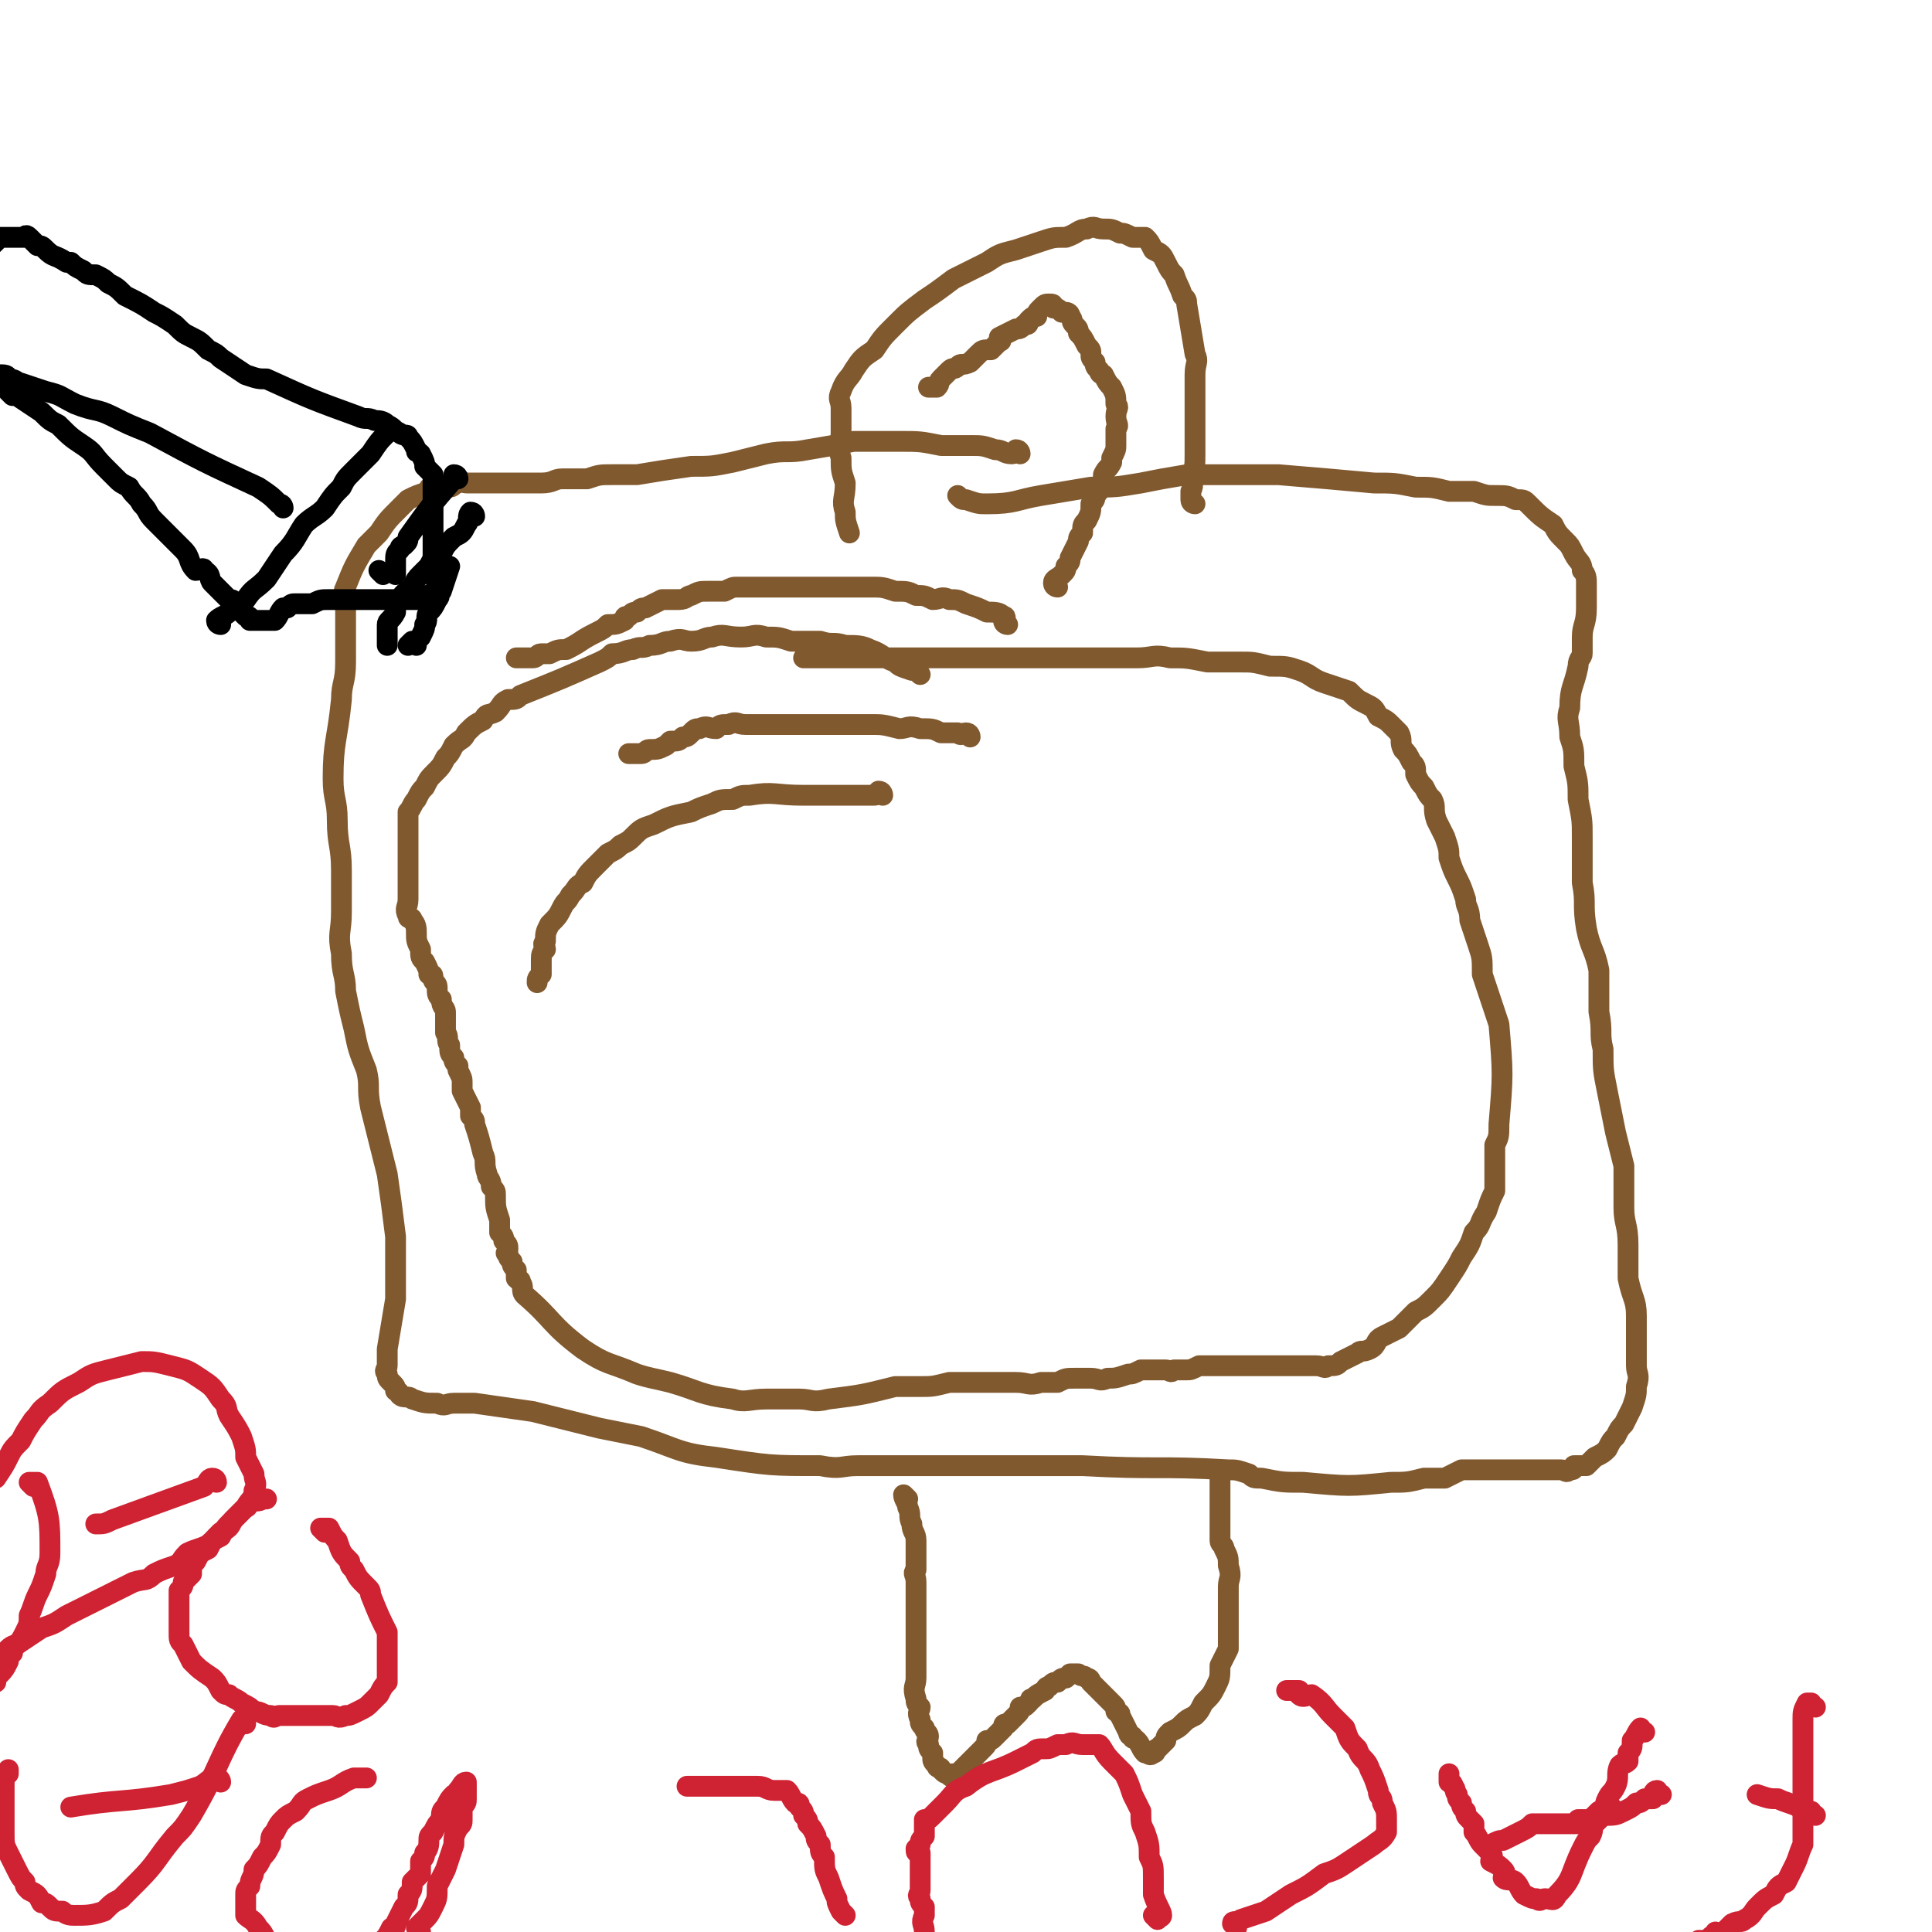 <svg viewBox='0 0 464 464' version='1.1' xmlns='http://www.w3.org/2000/svg' xmlns:xlink='http://www.w3.org/1999/xlink'><g fill='none' stroke='#81592F' stroke-width='5' stroke-linecap='round' stroke-linejoin='round'><path d='M245,109c0,0 0,-1 -1,-1 0,0 0,1 -1,1 -2,0 -2,-1 -4,-1 -3,-1 -3,-1 -6,-1 -4,0 -4,0 -7,0 -5,-1 -5,-1 -10,-1 -6,0 -6,0 -11,0 -5,1 -5,1 -11,2 -5,1 -5,0 -10,1 -4,1 -4,1 -8,2 -5,1 -5,1 -10,1 -7,1 -7,1 -13,2 -3,0 -3,0 -6,0 -3,0 -3,0 -6,1 -3,0 -3,0 -6,0 -2,0 -2,1 -5,1 -1,0 -1,0 -3,0 -2,0 -2,0 -3,0 -2,0 -2,0 -4,0 -2,0 -2,0 -4,0 -2,0 -2,0 -4,0 -1,0 -1,-1 -2,0 -1,0 -1,1 -2,1 -2,0 -2,-1 -4,0 -1,0 -1,0 -1,1 -3,1 -3,1 -5,2 -1,1 -1,1 -2,2 -3,3 -3,3 -5,6 -2,2 -2,2 -3,3 -3,5 -3,5 -5,10 -1,2 0,2 0,5 0,3 0,3 0,6 0,4 0,4 0,7 0,5 -1,5 -1,9 -1,10 -2,10 -2,19 0,5 1,5 1,10 0,6 1,6 1,12 0,5 0,5 0,10 0,5 -1,5 0,10 0,5 1,5 1,9 1,5 1,5 2,9 1,5 1,5 3,10 1,4 0,4 1,9 1,4 1,4 2,8 1,4 1,4 2,8 1,7 1,7 2,15 0,2 0,2 0,4 0,2 0,2 0,3 0,2 0,2 0,4 0,2 0,2 0,4 -1,6 -1,6 -2,12 0,1 0,1 0,2 0,1 0,1 0,2 0,1 -1,1 0,2 0,1 0,1 1,2 1,1 1,1 1,2 1,0 1,1 1,1 1,1 2,0 3,1 3,1 3,1 6,1 2,1 2,0 4,0 3,0 3,0 5,0 7,1 7,1 14,2 8,2 8,2 16,4 5,1 5,1 10,2 9,3 9,4 18,5 13,2 13,2 25,2 5,1 5,0 9,0 9,0 9,0 19,0 9,0 9,0 17,0 9,0 9,0 18,0 18,1 18,0 35,1 2,0 2,0 5,1 1,1 1,1 3,1 5,1 5,1 10,1 11,1 11,1 21,0 4,0 4,0 8,-1 3,0 3,0 5,0 2,-1 2,-1 4,-2 2,0 2,0 4,0 2,0 2,0 5,0 2,0 2,0 5,0 2,0 2,0 3,0 1,0 1,0 1,0 2,0 2,0 3,0 1,0 1,0 2,0 1,0 1,0 1,0 1,0 1,1 2,0 1,0 1,0 1,-1 2,0 2,0 3,0 1,-1 1,-1 2,-2 2,-1 2,-1 3,-2 1,-2 1,-2 2,-3 1,-2 1,-2 2,-3 1,-2 1,-2 2,-4 1,-3 1,-3 1,-5 1,-3 0,-3 0,-5 0,-3 0,-3 0,-5 0,-4 0,-4 0,-7 0,-4 -1,-4 -2,-9 0,-4 0,-4 0,-8 0,-5 -1,-5 -1,-9 0,-5 0,-5 0,-10 -1,-4 -1,-4 -2,-8 -1,-5 -1,-5 -2,-10 -1,-5 -1,-5 -1,-10 -1,-4 0,-4 -1,-9 0,-5 0,-5 0,-10 -1,-5 -2,-5 -3,-10 -1,-6 0,-6 -1,-11 0,-5 0,-5 0,-11 0,-4 0,-4 -1,-9 0,-4 0,-4 -1,-8 0,-4 0,-4 -1,-7 0,-4 -1,-4 0,-7 0,-5 1,-5 2,-10 0,-2 1,-2 1,-3 0,-1 0,-1 0,-1 0,-1 0,-1 0,-3 0,-3 1,-3 1,-7 0,-1 0,-1 0,-2 0,-2 0,-2 0,-4 0,-1 0,-2 -1,-3 0,-2 -1,-2 -2,-4 -1,-2 -1,-2 -2,-3 -2,-2 -2,-2 -3,-4 -3,-2 -3,-2 -6,-5 -1,-1 -1,-1 -3,-1 -2,-1 -2,-1 -5,-1 -2,0 -2,0 -5,-1 -3,0 -3,0 -6,0 -4,-1 -4,-1 -8,-1 -5,-1 -5,-1 -10,-1 -11,-1 -11,-1 -23,-2 -5,0 -5,0 -11,0 -6,0 -6,0 -11,0 -6,1 -6,1 -11,2 -6,1 -6,1 -12,1 -6,1 -6,1 -12,2 -6,1 -6,2 -13,2 -2,0 -2,0 -5,-1 -1,0 -1,0 -2,-1 '/><path d='M242,150c0,0 -1,0 -1,-1 0,0 1,-1 0,-1 -1,-1 -2,-1 -4,-1 -2,-1 -2,-1 -5,-2 -2,-1 -2,-1 -4,-1 -2,-1 -2,0 -4,0 -2,-1 -2,-1 -4,-1 -2,-1 -2,-1 -5,-1 -3,-1 -3,-1 -6,-1 -4,0 -4,0 -7,0 -1,0 -1,0 -3,0 -3,0 -3,0 -5,0 -3,0 -3,0 -6,0 -2,0 -2,0 -4,0 -2,0 -2,0 -4,0 -1,0 -1,0 -3,0 -1,0 -1,0 -3,1 -2,0 -2,0 -3,0 -1,0 -1,0 -1,0 -2,0 -2,0 -4,1 -1,0 -1,1 -3,1 -2,0 -2,0 -4,0 -2,1 -2,1 -4,2 -1,0 -1,0 -2,1 -1,0 -1,0 -2,1 -1,0 -1,0 -1,1 -2,1 -2,1 -4,1 -1,1 -1,1 -3,2 -4,2 -3,2 -7,4 -2,0 -2,0 -4,1 -1,0 -1,0 -1,0 -1,0 -1,0 -1,0 -1,0 -1,1 -2,1 -1,0 -1,0 -2,0 -1,0 -1,0 -2,0 '/><path d='M233,177c0,0 0,-1 -1,-1 -1,0 -1,1 -2,0 -2,0 -2,0 -4,0 -2,-1 -2,-1 -5,-1 -3,-1 -3,0 -5,0 -4,-1 -4,-1 -7,-1 -7,0 -7,0 -13,0 -2,0 -2,0 -3,0 -3,0 -3,0 -5,0 -2,0 -2,0 -5,0 -2,0 -2,0 -4,0 -2,0 -2,-1 -4,0 -2,0 -2,0 -3,1 -2,0 -2,-1 -4,0 -1,0 -1,0 -2,1 -1,1 -1,1 -2,1 -1,1 -1,1 -3,1 -1,1 -1,1 -1,1 -2,1 -2,1 -4,1 -1,0 -1,1 -2,1 -2,0 -2,0 -3,0 0,0 0,0 0,0 '/><path d='M221,162c0,0 0,0 -1,-1 -1,0 -1,0 -1,0 -3,-1 -3,-1 -4,-2 -3,-1 -3,-2 -6,-3 -2,-1 -3,-1 -6,-1 -3,-1 -3,0 -6,-1 -3,0 -3,0 -7,0 -3,-1 -3,-1 -6,-1 -3,-1 -3,0 -6,0 -4,0 -4,-1 -7,0 -2,0 -2,1 -5,1 -2,0 -2,-1 -5,0 -2,0 -2,1 -5,1 -2,1 -2,0 -4,1 -2,0 -2,1 -5,1 -1,1 -1,1 -3,2 -9,4 -9,4 -19,8 -1,1 -1,1 -3,1 -2,1 -1,1 -3,3 -2,1 -2,0 -3,2 -2,1 -2,1 -4,3 -1,2 -1,1 -3,3 -1,2 -1,2 -2,3 -1,2 -1,2 -3,4 -1,1 -1,1 -2,3 -1,1 -1,1 -2,3 0,0 0,0 0,0 -1,1 -1,2 -2,3 0,1 0,1 0,2 0,1 0,1 0,2 0,2 0,2 0,4 0,2 0,2 0,3 0,2 0,2 0,3 0,2 0,2 0,4 0,2 0,2 0,3 0,2 -1,2 0,4 0,1 1,0 1,1 1,1 1,2 1,3 0,2 0,2 1,4 0,2 0,2 1,3 1,2 1,2 1,3 1,0 1,0 1,1 0,1 1,1 1,2 0,2 0,2 1,3 0,2 1,2 1,3 0,1 0,1 0,3 0,1 0,1 0,2 1,1 0,2 1,3 0,2 0,2 1,3 0,1 0,1 1,2 0,1 0,1 0,1 1,2 1,2 1,3 0,1 0,1 0,2 1,2 1,2 2,4 0,1 0,1 0,2 1,1 1,1 1,2 1,3 1,3 2,7 1,2 0,2 1,5 0,1 1,1 1,3 1,1 1,1 1,2 0,3 0,3 1,6 0,1 0,1 0,3 1,1 1,1 1,2 1,1 1,1 1,2 0,1 -1,1 0,1 0,1 0,1 1,2 0,1 0,1 1,2 0,1 0,1 0,2 1,1 1,0 1,1 1,1 0,2 1,3 7,6 6,7 14,13 6,4 6,3 13,6 3,1 4,1 8,2 7,2 7,3 15,4 3,1 4,0 8,0 4,0 4,0 8,0 3,0 3,1 7,0 8,-1 8,-1 16,-3 3,0 3,0 6,0 3,0 3,0 7,-1 3,0 3,0 6,0 2,0 2,0 5,0 2,0 2,0 5,0 3,0 3,1 6,0 2,0 2,0 4,0 2,-1 2,-1 4,-1 2,0 2,0 4,0 2,0 2,1 4,0 2,0 2,0 5,-1 1,0 1,0 3,-1 1,0 1,0 2,0 1,0 1,0 2,0 1,0 1,0 2,0 1,0 1,1 2,0 2,0 2,0 3,0 1,0 1,0 3,-1 1,0 1,0 3,0 1,0 1,0 1,0 1,0 1,0 2,0 1,0 1,0 3,0 1,0 1,0 2,0 1,0 1,0 2,0 1,0 1,0 1,0 2,0 2,0 4,0 1,0 1,0 3,0 1,0 1,0 1,0 1,0 1,0 2,0 1,0 1,0 2,0 1,0 1,0 2,0 2,0 2,1 3,0 2,0 2,0 3,-1 2,-1 2,-1 4,-2 1,-1 1,0 3,-1 2,-1 1,-2 3,-3 2,-1 2,-1 4,-2 2,-2 2,-2 4,-4 2,-1 2,-1 4,-3 2,-2 2,-2 4,-5 2,-3 2,-3 3,-5 2,-3 2,-3 3,-6 2,-2 1,-2 3,-5 1,-3 1,-3 2,-5 0,-3 0,-3 0,-6 0,-2 0,-3 0,-5 1,-2 1,-2 1,-5 1,-12 1,-12 0,-24 -1,-3 -1,-3 -2,-6 -1,-3 -1,-3 -2,-6 0,-4 0,-4 -1,-7 -1,-3 -1,-3 -2,-6 0,-3 -1,-3 -1,-5 -1,-3 -1,-3 -2,-5 -1,-2 -1,-2 -2,-5 0,-2 0,-2 -1,-5 -1,-2 -1,-2 -2,-4 -1,-3 0,-3 -1,-5 -1,-1 -1,-1 -2,-3 -1,-1 -1,-1 -2,-3 0,-2 0,-2 -1,-3 -1,-2 -1,-2 -2,-3 -1,-2 0,-2 -1,-4 -1,-1 -1,-1 -2,-2 -1,-1 -1,-1 -3,-2 -1,-2 -1,-2 -3,-3 -2,-1 -2,-1 -4,-3 -3,-1 -3,-1 -6,-2 -3,-1 -3,-2 -6,-3 -3,-1 -3,-1 -7,-1 -4,-1 -4,-1 -7,-1 -4,0 -4,0 -8,0 -5,-1 -5,-1 -9,-1 -4,-1 -4,0 -8,0 -5,0 -5,0 -10,0 -4,0 -4,0 -9,0 -4,0 -4,0 -8,0 -4,0 -4,0 -8,0 -4,0 -4,0 -7,0 -4,0 -4,0 -7,0 -4,0 -4,0 -7,0 -3,0 -3,0 -7,0 -2,0 -2,0 -5,0 -2,0 -2,0 -5,0 -2,0 -2,0 -4,0 -1,0 -1,0 -2,0 -1,0 -1,0 -1,0 '/><path d='M212,191c0,0 0,-1 -1,-1 0,0 0,1 -1,1 -2,0 -2,0 -5,0 -3,0 -3,0 -5,0 -4,0 -4,0 -7,0 -7,0 -7,-1 -13,0 -2,0 -2,0 -4,1 -3,0 -3,0 -5,1 -3,1 -3,1 -5,2 -5,1 -5,1 -9,3 -3,1 -3,1 -5,3 -1,1 -1,1 -3,2 -1,1 -1,1 -3,2 -2,2 -2,2 -3,3 -2,2 -2,2 -3,4 -2,1 -1,1 -3,3 -1,2 -1,1 -2,3 -1,2 -1,2 -3,4 -1,2 -1,2 -1,4 -1,1 0,1 0,2 -1,1 -1,1 -1,3 0,1 0,1 0,1 0,1 0,1 0,2 -1,1 -1,1 -1,2 '/><path d='M254,141c0,0 -1,0 -1,-1 0,-1 1,-1 2,-2 1,-1 1,-1 1,-2 1,-1 1,-1 1,-2 1,-2 1,-2 2,-4 0,-1 0,-1 1,-2 0,-2 0,-2 1,-3 1,-2 1,-2 1,-4 1,-1 1,-1 1,-2 1,-1 1,-1 1,-2 1,-2 1,-2 1,-3 1,-2 1,-1 2,-3 0,-1 0,-1 0,-1 1,-2 1,-2 1,-3 0,-2 0,-2 0,-4 1,-1 0,-1 0,-3 0,-2 1,-2 0,-3 0,-2 0,-2 -1,-4 -1,-1 -1,-1 -2,-3 0,0 -1,0 -1,-1 -1,-1 -1,-1 -1,-2 -1,-1 -1,-1 -1,-2 0,-1 0,-1 -1,-2 -1,-2 -1,-2 -2,-3 0,-1 0,-1 -1,-2 -1,-1 0,-1 -1,-2 0,-1 -1,-1 -1,-1 -1,0 -1,0 -1,0 -1,-1 -1,-1 -2,-1 0,-1 0,-1 -1,-1 -1,0 -1,0 -2,1 -1,1 -1,1 -1,2 -1,0 -1,0 -2,1 0,1 0,1 -1,1 -1,1 -1,1 -2,1 -2,1 -2,1 -4,2 0,0 1,1 0,1 -1,1 -1,1 -2,2 -2,0 -2,0 -3,1 -1,1 -1,1 -2,2 -2,1 -2,0 -3,1 -1,1 -1,0 -2,1 -1,1 -1,1 -2,2 -1,1 0,1 -1,2 -1,0 -1,0 -2,0 '/><path d='M287,121c0,0 -1,0 -1,-1 0,-1 0,-1 0,-2 1,-2 0,-2 0,-3 1,-3 1,-3 1,-6 0,-3 0,-3 0,-7 0,-3 0,-3 0,-6 0,-3 0,-3 0,-6 0,-3 1,-3 0,-5 -1,-6 -1,-6 -2,-12 0,-1 0,-1 -1,-2 -1,-3 -1,-2 -2,-5 -1,-1 -1,-1 -2,-3 -1,-2 -1,-2 -3,-3 -1,-2 -1,-2 -2,-3 -2,0 -2,0 -3,0 -2,-1 -2,-1 -3,-1 -2,-1 -2,-1 -4,-1 -2,0 -2,-1 -4,0 -2,0 -2,1 -5,2 -3,0 -3,0 -6,1 -3,1 -3,1 -6,2 -4,1 -4,1 -7,3 -4,2 -4,2 -8,4 -4,3 -4,3 -7,5 -4,3 -4,3 -7,6 -3,3 -3,3 -5,6 -3,2 -3,2 -5,5 -1,2 -2,2 -3,5 -1,2 0,2 0,4 0,3 0,3 0,6 0,3 -1,3 0,6 0,3 0,3 1,6 0,4 -1,4 0,7 0,2 0,2 1,5 '/><path d='M218,360c0,0 -1,-1 -1,-1 0,1 1,2 1,3 1,2 0,2 1,4 0,2 1,2 1,4 0,3 0,3 0,7 -1,1 0,1 0,3 0,3 0,3 0,6 0,2 0,2 0,5 0,2 0,2 0,4 0,3 0,3 0,5 0,2 0,2 0,3 0,2 -1,2 0,5 0,1 0,1 1,2 0,1 -1,1 0,3 0,1 0,1 1,2 0,1 1,1 1,2 0,1 -1,1 0,2 0,1 0,1 1,2 0,0 0,1 0,1 0,1 0,1 1,2 0,1 1,0 1,1 1,1 1,1 2,1 0,1 1,1 1,0 1,0 1,0 2,-1 1,-1 1,-1 2,-2 0,0 0,0 1,-1 1,-1 1,-1 2,-2 1,-1 1,-1 1,-2 1,0 1,0 2,-1 1,-1 1,-1 2,-2 0,-1 0,-1 1,-1 1,-1 1,-1 2,-2 1,-1 1,-1 1,-2 1,0 1,0 2,-1 1,-1 0,-1 1,-1 1,-1 1,-1 3,-2 0,0 0,-1 1,-1 1,-1 1,-1 2,-1 1,-1 1,-1 2,-1 1,-1 1,-1 1,-1 1,0 1,0 2,0 0,0 0,0 0,0 1,1 1,0 2,1 1,0 1,1 1,1 1,1 1,1 2,2 1,1 1,1 2,2 0,0 0,0 1,1 1,1 1,1 1,2 1,1 1,0 1,1 1,2 1,2 2,4 0,0 0,1 1,1 0,1 0,0 1,1 1,1 1,2 2,3 1,0 1,1 2,0 1,0 0,-1 1,-1 1,-1 1,-1 2,-2 0,-1 0,-1 1,-2 2,-1 2,-1 3,-2 1,-1 1,-1 3,-2 1,-1 1,-1 2,-3 2,-2 2,-2 3,-4 1,-2 1,-2 1,-5 1,-2 1,-2 2,-4 0,-3 0,-3 0,-5 0,-3 0,-3 0,-5 0,-2 0,-2 0,-5 0,-2 1,-2 0,-5 0,-2 0,-2 -1,-4 0,-1 -1,-1 -1,-2 0,-3 0,-3 0,-5 0,-1 0,-1 0,-3 0,-1 0,-1 0,-2 0,-1 0,-1 0,-3 0,-1 0,-1 0,-2 '/></g>
<g fill='none' stroke='#CF2233' stroke-width='5' stroke-linecap='round' stroke-linejoin='round'><path d='M436,410c-1,0 -1,-1 -1,-1 -1,0 -1,0 -1,0 -1,2 -1,2 -1,4 0,3 0,3 0,6 0,3 0,3 0,6 0,3 0,3 0,5 0,2 0,2 0,4 0,2 0,2 0,4 0,1 0,1 0,2 0,1 0,1 0,3 -1,2 -1,3 -2,5 -1,2 -1,2 -2,4 -2,1 -2,1 -3,3 -2,1 -2,1 -4,3 -1,1 -1,2 -3,3 -1,1 -1,0 -3,1 -1,1 -1,1 -2,2 -1,0 -1,1 -2,1 0,0 0,-1 0,-1 0,1 0,1 -1,1 -1,1 -1,1 -2,1 -1,0 -1,0 -1,0 '/><path d='M434,435c-1,0 -1,-1 -1,-1 -1,0 -1,0 -1,0 '/><path d='M436,436c-1,0 -1,-1 -1,-1 -1,0 -1,0 -1,0 -1,0 -1,0 -2,-1 -2,-1 -3,-1 -5,-2 -2,0 -2,0 -5,-1 '/><path d='M395,416c-1,0 -1,-1 -1,-1 -1,1 -1,2 -2,3 0,2 0,2 -1,3 0,1 0,1 0,2 -1,1 -1,0 -2,1 -1,2 0,3 -1,5 -1,2 -1,1 -2,3 -1,2 0,2 -1,4 -1,1 -1,1 -2,2 -1,1 0,1 -1,3 -1,1 -1,1 -2,3 -3,6 -2,7 -6,11 -1,2 -1,1 -3,1 -1,0 -1,1 -2,0 -1,0 -1,0 -3,-1 -1,-1 -1,-2 -2,-3 -1,-1 -2,0 -3,-1 0,-1 1,-1 0,-2 -1,-1 -1,-1 -3,-2 0,-1 1,-1 0,-2 -1,-1 -1,-1 -2,-2 -1,-1 -1,-2 -2,-3 0,-1 0,-1 0,-2 -1,-1 -1,-1 -1,-1 -1,-1 -1,-1 -1,-2 -1,-1 -1,-1 -1,-2 -1,-1 -1,-1 -1,-2 -1,-1 0,-1 -1,-2 0,-1 -1,-1 -1,-1 0,0 0,0 0,-1 0,0 0,0 0,-1 '/><path d='M388,435c0,0 -1,-1 -1,-1 -1,0 -1,0 -1,0 -1,1 -1,1 -2,1 -1,1 -1,1 -2,2 -2,0 -2,0 -3,0 '/><path d='M399,431c-1,0 -1,-1 -1,-1 -1,0 -1,1 -1,2 -1,0 -1,0 -2,0 -1,1 -1,1 -2,1 -1,1 -1,1 -3,2 -2,1 -2,1 -5,1 -2,1 -2,1 -5,2 -2,0 -2,0 -4,0 -2,0 -2,0 -4,0 -1,0 -1,0 -3,0 0,0 0,0 -1,0 -1,1 -1,1 -3,2 -2,1 -2,1 -4,2 -1,0 -1,0 -3,1 '/><path d='M297,463c0,0 -1,-1 -1,-1 0,-1 1,0 2,-1 3,-1 3,-1 6,-2 3,-2 3,-2 6,-4 4,-2 4,-2 8,-5 3,-1 3,-1 6,-3 3,-2 3,-2 6,-4 1,-1 2,-1 3,-3 0,-1 0,-2 0,-3 0,-2 0,-2 -1,-4 0,-2 -1,-1 -1,-3 -1,-3 -1,-3 -2,-5 -1,-3 -2,-2 -3,-5 -2,-2 -2,-2 -3,-5 -1,-1 -1,-1 -3,-3 -2,-2 -2,-3 -5,-5 -1,0 -2,1 -3,0 0,0 0,0 0,-1 -1,0 -2,0 -3,0 '/><path d='M278,461c0,0 -1,-1 -1,-1 0,0 2,1 2,0 0,-1 -1,-2 -2,-5 0,-2 0,-2 0,-4 0,-3 0,-3 -1,-5 0,-3 0,-3 -1,-6 -1,-2 -1,-2 -1,-5 -1,-2 -1,-2 -2,-4 -1,-3 -1,-3 -2,-5 -2,-2 -2,-2 -3,-3 -2,-2 -2,-3 -3,-4 -2,0 -2,0 -4,0 -2,0 -2,-1 -4,0 -1,0 -1,0 -2,0 -2,1 -2,1 -3,1 -2,0 -2,0 -3,1 -2,1 -2,1 -4,2 -6,3 -7,2 -12,6 -3,1 -3,2 -5,4 -2,2 -2,2 -3,3 -1,1 -1,1 -2,1 0,2 0,2 0,4 -1,1 -1,1 -1,2 -1,1 -1,1 -1,1 0,1 0,1 1,1 0,2 0,2 0,4 0,1 0,1 0,2 0,2 0,2 0,3 0,1 -1,1 0,2 0,1 0,1 1,2 0,1 0,1 0,2 -1,2 0,2 0,4 '/><path d='M203,460c0,0 -1,-1 -1,-1 -1,-2 -1,-2 -1,-3 -1,-2 -1,-2 -2,-5 -1,-2 -1,-2 -1,-5 -1,-1 -1,-1 -1,-3 -1,-1 -1,-1 -1,-2 -1,-2 -1,-2 -2,-3 0,-1 0,-1 -1,-2 0,-1 0,-1 -1,-2 0,-1 0,-1 -1,-1 -1,-1 -1,-2 -2,-3 -2,0 -2,0 -3,0 -2,0 -2,-1 -4,-1 -1,0 -1,0 -3,0 -1,0 -1,0 -3,0 -1,0 -1,0 -3,0 -1,0 -1,0 -2,0 -1,0 -1,0 -2,0 0,0 0,0 -1,0 -1,0 -1,0 -2,0 0,0 0,0 -1,0 '/><path d='M101,464c0,0 -1,-1 -1,-1 1,-1 1,-1 2,-2 1,-1 1,-1 2,-3 1,-2 1,-2 1,-5 1,-2 1,-2 2,-4 1,-3 1,-3 2,-6 0,-2 0,-2 1,-4 1,-1 1,-1 1,-2 0,-2 0,-2 0,-3 1,-1 1,-1 1,-2 0,-1 0,-1 0,-1 0,-2 0,-3 0,-3 -1,0 -1,1 -2,2 0,1 -1,1 -1,1 -1,1 -1,1 -2,3 -1,1 -1,1 -1,3 -1,1 -1,1 -2,3 -1,1 -1,1 -1,2 0,1 0,2 -1,3 0,1 0,1 -1,2 0,2 0,2 0,3 -1,1 -1,1 -2,2 0,2 0,2 -1,3 0,2 0,2 -1,3 -1,2 -1,2 -2,4 0,1 0,1 -1,1 -1,2 -1,2 -2,3 -1,2 -1,2 -2,3 0,1 -1,0 -1,0 -2,1 -1,2 -3,3 -1,1 -1,1 -2,2 0,0 0,0 -1,0 -1,0 -2,0 -3,0 -1,0 -1,1 -3,0 -1,0 -1,-1 -2,-2 -1,0 -1,0 -2,-1 -2,-1 -2,-1 -3,-2 -2,0 -2,0 -3,-1 -2,-1 -2,-1 -3,-2 -1,-2 -1,-2 -2,-3 -1,-2 -2,-2 -3,-3 0,-2 0,-2 0,-3 0,-1 0,-1 0,-2 0,-1 0,-1 1,-2 0,-2 1,-2 1,-4 1,-1 1,-1 2,-3 1,-1 1,-1 2,-3 0,-2 0,-2 1,-3 1,-2 1,-2 2,-3 1,-1 1,-1 3,-2 2,-2 1,-2 3,-3 2,-1 2,-1 5,-2 3,-1 3,-2 6,-3 1,0 1,0 2,0 0,0 0,0 1,0 '/><path d='M59,414c0,0 0,-2 -1,-1 -6,10 -5,11 -12,23 -2,3 -2,3 -4,5 -5,6 -4,6 -9,11 -2,2 -2,2 -4,4 -2,1 -2,1 -4,3 -3,1 -4,1 -7,1 -1,0 -2,0 -3,-1 -2,0 -2,0 -3,-1 -1,-1 -1,-1 -2,-1 -1,-2 -1,-2 -3,-3 -1,-1 -1,-1 -1,-2 -1,-1 -1,-1 -2,-3 -1,-2 -1,-2 -2,-4 -1,-2 -1,-2 -1,-5 0,-2 0,-2 0,-5 0,-1 0,-1 0,-2 0,-1 0,-1 0,-2 0,-1 0,-1 0,-2 0,-2 0,-2 1,-3 0,-1 0,-1 0,-1 '/><path d='M53,428c0,0 0,-1 -1,-1 -2,0 -2,1 -4,2 -3,1 -3,1 -7,2 -12,2 -12,1 -24,3 '/><path d='M78,368c0,0 -1,-1 -1,-1 0,0 1,0 2,0 1,2 1,2 2,3 1,3 1,3 3,5 0,1 0,1 1,2 1,2 1,2 3,4 1,1 1,1 1,2 2,5 2,5 4,9 0,1 0,1 0,3 0,2 0,2 0,4 0,0 0,0 0,1 0,2 0,2 0,4 -1,1 -1,1 -2,3 -1,1 -1,1 -2,2 -1,1 -1,1 -3,2 -2,1 -2,1 -3,1 -2,1 -2,0 -3,0 -2,0 -2,0 -4,0 -1,0 -1,0 -3,0 -1,0 -1,0 -3,0 -2,0 -2,0 -3,0 -1,0 -1,1 -2,0 -2,0 -2,-1 -4,-1 -1,-1 -1,-1 -3,-2 -1,-1 -2,-1 -3,-2 -1,0 -1,0 -2,-1 -1,-2 -1,-2 -2,-3 -3,-2 -3,-2 -5,-4 -1,-2 -1,-2 -2,-4 -1,-1 -1,-1 -1,-3 0,-2 0,-2 0,-3 0,-2 0,-2 0,-3 0,-2 0,-2 0,-4 1,-1 1,-1 1,-2 1,-1 1,-1 2,-2 0,-2 0,-2 1,-3 1,-2 1,-2 3,-3 1,-2 1,-2 3,-4 2,-1 2,-1 3,-3 1,-1 1,-1 3,-3 1,0 0,-1 1,-1 1,-1 2,0 3,-1 1,0 1,0 1,0 '/><path d='M8,357c0,0 -1,-1 -1,-1 1,0 2,0 2,0 3,8 3,9 3,17 0,3 -1,3 -1,5 -1,3 -1,3 -2,5 -1,2 -1,3 -2,5 0,2 0,2 -1,4 -1,2 -1,2 -3,4 -1,1 -1,1 -1,3 -1,2 -1,2 -3,4 0,1 0,0 0,1 -1,0 -1,0 -1,0 -1,1 -1,1 -1,2 0,0 0,0 0,1 '/><path d='M3,397c0,0 -1,-1 -1,-1 1,-1 2,-1 2,-1 3,-2 3,-2 6,-4 3,-1 3,-1 6,-3 8,-4 8,-4 16,-8 3,-1 3,0 5,-2 2,-1 2,-1 5,-2 2,-1 1,-1 3,-3 2,-1 3,-1 5,-2 1,-1 1,-1 3,-2 1,-2 1,-2 3,-4 1,-1 1,-1 3,-3 1,-2 2,-2 2,-4 1,-2 0,-2 0,-4 -1,-2 -1,-2 -2,-4 0,-2 0,-2 -1,-5 -1,-2 -1,-2 -3,-5 -1,-2 0,-2 -2,-4 -2,-3 -2,-3 -5,-5 -3,-2 -3,-2 -7,-3 -4,-1 -4,-1 -7,-1 -4,1 -4,1 -8,2 -4,1 -4,1 -7,3 -4,2 -4,2 -7,5 -3,2 -2,2 -4,4 -2,3 -2,3 -3,5 -2,2 -2,2 -3,4 -1,2 -1,2 -3,5 '/><path d='M52,356c0,0 0,-1 -1,-1 -1,0 -1,1 -2,2 -11,4 -11,4 -22,8 -2,1 -2,1 -4,1 '/></g>
<g fill='none' stroke='#000000' stroke-width='5' stroke-linecap='round' stroke-linejoin='round'><path d='M3,95c0,0 -1,-1 -1,-1 1,0 2,0 2,1 3,2 3,2 6,4 2,2 2,2 4,3 3,3 3,3 6,5 3,2 2,2 5,5 1,1 1,1 3,3 1,1 1,1 3,2 1,2 2,2 3,4 2,2 1,2 3,4 1,1 1,1 3,3 2,2 2,2 4,4 2,2 1,3 3,5 1,0 2,-1 2,0 2,1 1,2 2,3 1,1 1,1 1,1 1,1 1,1 1,1 0,0 0,0 1,1 0,0 0,0 1,1 1,0 1,0 1,1 0,0 0,0 1,1 1,1 1,1 2,2 1,0 1,0 1,1 1,0 1,0 1,0 1,0 1,0 2,0 0,0 0,0 0,0 1,0 1,0 1,0 0,0 0,0 1,0 0,0 1,0 1,0 1,-1 1,-2 2,-3 1,0 1,0 1,0 1,-1 1,-1 2,-1 1,0 1,0 2,0 0,0 0,0 0,0 1,0 1,0 2,0 2,-1 2,-1 4,-1 0,0 1,0 1,0 1,0 1,0 2,0 0,0 0,0 0,0 1,0 1,0 3,0 0,0 0,0 1,0 1,0 1,0 2,0 0,0 0,0 0,0 1,0 1,0 3,0 0,0 0,0 0,0 1,0 1,0 2,0 1,0 1,0 2,0 0,0 0,0 1,0 1,0 1,0 2,0 1,0 1,0 2,0 1,0 1,0 1,0 1,0 1,0 1,0 0,-1 0,-1 1,-1 1,-1 1,0 2,0 0,0 0,0 0,0 0,-1 0,-1 0,-1 0,-1 0,-1 0,-1 0,-1 0,-1 0,-2 0,0 -1,0 -1,-1 -1,0 0,0 0,-1 0,-1 0,-1 0,-2 0,0 0,0 0,-1 0,-1 0,-1 0,-2 0,-1 0,-1 0,-1 0,-2 0,-2 0,-4 0,0 0,0 0,-1 0,-1 0,-1 0,-2 0,-1 0,-1 0,-2 0,-1 0,-1 0,-1 0,-1 0,-1 0,-3 0,0 0,0 0,-1 0,-1 0,-1 0,-3 -1,-1 -1,-1 -2,-2 0,-1 0,-1 -1,-3 -1,-1 -1,0 -1,-1 -1,-2 -1,-2 -2,-3 0,-1 -1,0 -2,-1 -2,-1 -1,-1 -3,-2 -1,-1 -2,-1 -3,-1 -2,-1 -2,0 -4,-1 -11,-4 -11,-4 -22,-9 -2,0 -2,0 -5,-1 -3,-2 -3,-2 -6,-4 -1,-1 -1,-1 -3,-2 -2,-2 -2,-2 -4,-3 -2,-1 -2,-1 -4,-3 -3,-2 -3,-2 -5,-3 -3,-2 -3,-2 -7,-4 -2,-2 -2,-2 -4,-3 -1,-1 -1,-1 -3,-2 -2,0 -2,0 -3,-1 -2,-1 -2,-1 -3,-2 -1,0 -1,0 -1,0 -3,-2 -3,-1 -5,-3 0,0 0,0 0,0 -1,-1 -1,-1 -2,-1 -1,-1 -1,-1 -1,-1 -1,-1 -1,-1 -1,-1 -1,-1 -1,0 -1,0 -1,0 -1,0 -1,0 -1,0 -1,0 -1,0 -1,0 -1,0 -1,0 -1,0 -1,0 -1,0 -1,0 -1,0 -1,0 -1,0 -1,0 -1,0 -1,1 -1,1 -2,2 -1,1 0,1 -1,2 -1,1 -1,1 -2,2 0,0 0,0 0,1 0,1 0,1 0,2 0,1 0,1 0,2 0,1 0,1 0,1 0,1 0,1 0,2 0,1 0,1 0,1 0,1 1,1 1,2 0,1 0,1 0,1 0,1 0,1 0,2 0,1 0,1 0,1 0,1 0,1 0,1 0,1 0,1 0,1 '/><path d='M53,150c0,0 -1,0 -1,-1 1,-1 2,-1 3,-2 2,-1 2,-1 4,-3 2,-3 2,-2 5,-5 2,-3 2,-3 4,-6 3,-3 3,-4 5,-7 2,-2 3,-2 5,-4 2,-3 2,-3 4,-5 1,-2 1,-2 3,-4 2,-2 2,-2 4,-4 2,-3 2,-3 4,-5 '/><path d='M92,138c0,0 -1,-1 -1,-1 '/><path d='M100,155c0,0 0,-1 -1,-1 0,0 -1,1 -1,1 1,-1 2,-1 3,-2 1,-2 1,-2 1,-3 1,-1 0,-2 1,-3 1,-1 1,-1 2,-3 1,-1 0,-1 1,-2 1,-3 1,-3 2,-6 '/><path d='M114,124c0,0 0,-1 -1,-1 -1,1 0,2 -1,3 -1,2 -1,2 -3,3 -2,2 -2,2 -3,4 -2,1 -2,1 -3,3 -1,1 -1,1 -2,2 -1,1 -1,1 -2,3 -1,1 -2,1 -3,3 -1,1 -1,2 -1,3 -1,2 -2,2 -2,3 0,2 0,2 0,4 0,0 0,0 0,1 '/><path d='M110,115c0,0 0,-1 -1,-1 0,0 0,0 0,1 -6,7 -6,7 -11,14 0,1 0,1 -1,2 0,0 -1,0 -1,1 -1,1 -1,1 -1,3 0,2 0,2 0,3 '/><path d='M1,91c0,0 -1,-1 -1,-1 1,0 2,0 2,1 2,0 2,1 3,1 3,1 3,1 6,2 4,1 3,1 7,3 5,2 5,1 9,3 4,2 4,2 9,4 13,7 13,7 26,13 3,2 3,2 5,4 1,0 1,1 1,1 '/></g>
</svg>
